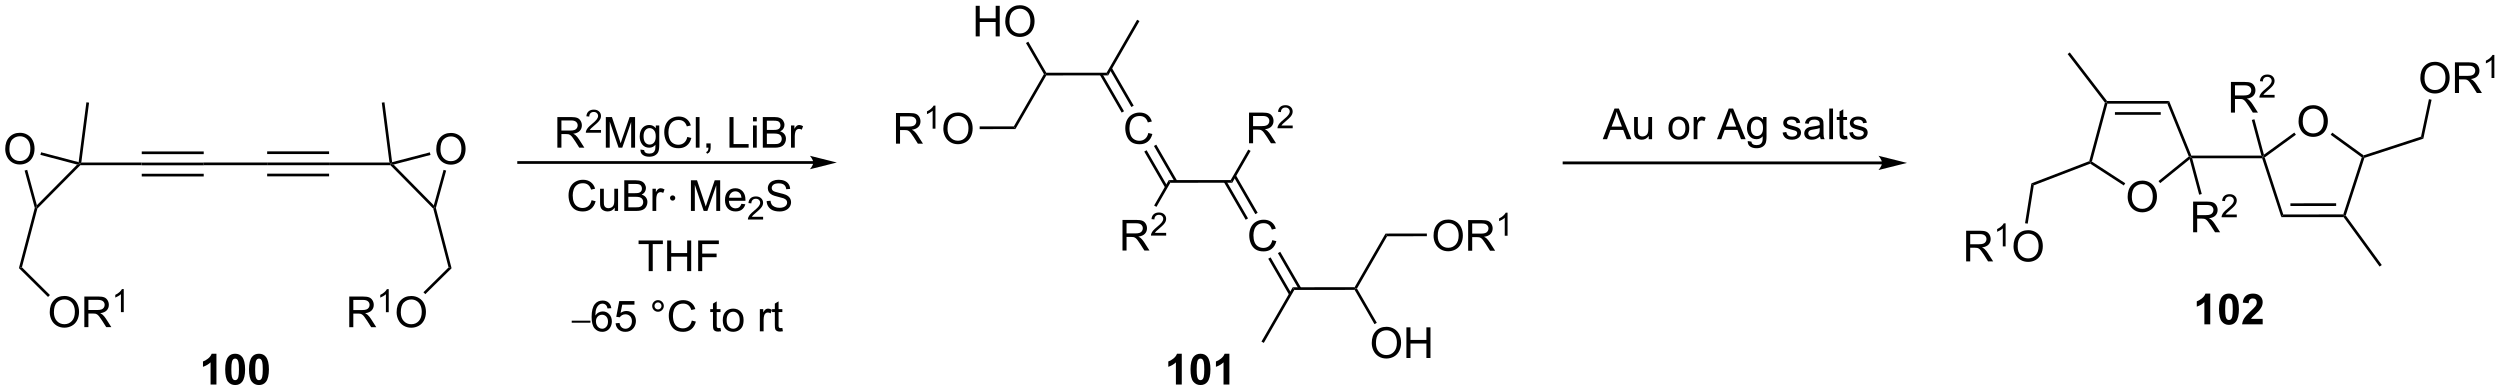 <?xml version="1.0" encoding="UTF-8"?>
<!DOCTYPE svg PUBLIC '-//W3C//DTD SVG 1.0//EN'
          'http://www.w3.org/TR/2001/REC-SVG-20010904/DTD/svg10.dtd'>
<svg stroke-dasharray="none" shape-rendering="auto" xmlns="http://www.w3.org/2000/svg" font-family="'Dialog'" text-rendering="auto" width="1024" fill-opacity="1" color-interpolation="auto" color-rendering="auto" preserveAspectRatio="xMidYMid meet" font-size="12px" viewBox="0 0 1024 160" fill="black" xmlns:xlink="http://www.w3.org/1999/xlink" stroke="black" image-rendering="auto" stroke-miterlimit="10" stroke-linecap="square" stroke-linejoin="miter" font-style="normal" stroke-width="1" height="160" stroke-dashoffset="0" font-weight="normal" stroke-opacity="1"
><!--Generated by the Batik Graphics2D SVG Generator--><defs id="genericDefs"
  /><g
  ><defs id="defs1"
    ><clipPath clipPathUnits="userSpaceOnUse" id="clipPath1"
      ><path d="M1.042 1.589 L478.428 1.589 L478.428 76.125 L1.042 76.125 L1.042 1.589 Z"
      /></clipPath
      ><clipPath clipPathUnits="userSpaceOnUse" id="clipPath2"
      ><path d="M-1.073 2.745 L-1.073 75.209 L463.039 75.209 L463.039 2.745 Z"
      /></clipPath
    ></defs
    ><g transform="scale(2.145,2.145) translate(-1.042,-1.589) matrix(1.029,0,0,1.029,2.146,-1.235)"
    ><path d="M25.232 33.42 L25.232 32.92 L36.732 32.92 L36.732 33.42 ZM25.232 31.35 L36.732 31.35 L36.732 30.85 L25.232 30.85 ZM25.232 35.49 L36.732 35.49 L36.732 34.99 L25.232 34.99 Z" stroke="none" clip-path="url(#clipPath2)"
    /></g
    ><g transform="matrix(2.206,0,0,2.206,2.367,-6.057)"
    ><path d="M25.232 32.92 L25.232 33.42 L13.845 33.42 L13.741 33.17 L14.025 32.92 Z" stroke="none" clip-path="url(#clipPath2)"
    /></g
    ><g transform="matrix(2.206,0,0,2.206,2.367,-6.057)"
    ><path d="M60.032 32.92 L60.032 33.42 L48.532 33.42 L48.532 32.92 ZM60.032 34.99 L48.532 34.99 L48.532 35.49 L60.032 35.49 ZM60.032 30.85 L48.532 30.85 L48.532 31.35 L60.032 31.35 Z" stroke="none" clip-path="url(#clipPath2)"
    /></g
    ><g transform="matrix(2.206,0,0,2.206,2.367,-6.057)"
    ><path d="M60.032 33.42 L60.032 32.92 L71.239 32.92 L71.523 33.17 L71.419 33.42 Z" stroke="none" clip-path="url(#clipPath2)"
    /></g
    ><g transform="matrix(2.206,0,0,2.206,2.367,-6.057)"
    ><path d="M36.732 33.42 L36.732 32.92 L48.532 32.92 L48.532 33.42 Z" stroke="none" clip-path="url(#clipPath2)"
    /></g
    ><g transform="matrix(2.206,0,0,2.206,2.367,-6.057)"
    ><path d="M-0.101 30.421 Q-0.101 29.003 0.66 28.203 Q1.421 27.401 2.624 27.401 Q3.411 27.401 4.043 27.779 Q4.677 28.154 5.008 28.827 Q5.342 29.5 5.342 30.354 Q5.342 31.221 4.992 31.904 Q4.643 32.587 4.001 32.939 Q3.362 33.291 2.619 33.291 Q1.817 33.291 1.183 32.903 Q0.551 32.512 0.226 31.842 Q-0.101 31.169 -0.101 30.421 ZM0.676 30.431 Q0.676 31.461 1.227 32.054 Q1.781 32.644 2.617 32.644 Q3.466 32.644 4.014 32.046 Q4.565 31.448 4.565 30.351 Q4.565 29.655 4.33 29.137 Q4.094 28.62 3.642 28.335 Q3.191 28.048 2.627 28.048 Q1.827 28.048 1.25 28.599 Q0.676 29.148 0.676 30.431 Z" stroke="none" clip-path="url(#clipPath2)"
    /></g
    ><g transform="matrix(2.206,0,0,2.206,2.367,-6.057)"
    ><path d="M13.529 32.855 L13.741 33.17 L13.258 33.301 L6.433 31.505 L6.56 31.021 Z" stroke="none" clip-path="url(#clipPath2)"
    /></g
    ><g transform="matrix(2.206,0,0,2.206,2.367,-6.057)"
    ><path d="M3.498 34.415 L3.98 34.283 L5.772 40.854 L5.645 41.337 L5.386 41.339 Z" stroke="none" clip-path="url(#clipPath2)"
    /></g
    ><g transform="matrix(2.206,0,0,2.206,2.367,-6.057)"
    ><path d="M5.87 41.466 L5.645 41.337 L5.772 40.854 L13.258 33.301 L13.741 33.17 L13.845 33.42 Z" stroke="none" clip-path="url(#clipPath2)"
    /></g
    ><g transform="matrix(2.206,0,0,2.206,2.367,-6.057)"
    ><path d="M79.932 30.449 Q79.932 29.031 80.693 28.231 Q81.454 27.429 82.657 27.429 Q83.444 27.429 84.075 27.807 Q84.709 28.182 85.04 28.855 Q85.374 29.528 85.374 30.382 Q85.374 31.249 85.025 31.932 Q84.675 32.615 84.034 32.967 Q83.394 33.319 82.652 33.319 Q81.85 33.319 81.216 32.931 Q80.584 32.54 80.258 31.87 Q79.932 31.197 79.932 30.449 ZM80.708 30.459 Q80.708 31.489 81.26 32.082 Q81.813 32.672 82.649 32.672 Q83.498 32.672 84.047 32.074 Q84.598 31.477 84.598 30.379 Q84.598 29.683 84.362 29.166 Q84.127 28.648 83.674 28.363 Q83.224 28.076 82.659 28.076 Q81.86 28.076 81.283 28.627 Q80.708 29.176 80.708 30.459 Z" stroke="none" clip-path="url(#clipPath2)"
    /></g
    ><g transform="matrix(2.206,0,0,2.206,2.367,-6.057)"
    ><path d="M71.419 33.42 L71.523 33.17 L72.005 33.302 L79.472 40.874 L79.598 41.358 L79.373 41.486 Z" stroke="none" clip-path="url(#clipPath2)"
    /></g
    ><g transform="matrix(2.206,0,0,2.206,2.367,-6.057)"
    ><path d="M79.857 41.36 L79.598 41.358 L79.472 40.874 L81.287 34.286 L81.769 34.418 Z" stroke="none" clip-path="url(#clipPath2)"
    /></g
    ><g transform="matrix(2.206,0,0,2.206,2.367,-6.057)"
    ><path d="M78.735 31.033 L78.861 31.517 L72.005 33.302 L71.523 33.17 L71.735 32.856 Z" stroke="none" clip-path="url(#clipPath2)"
    /></g
    ><g transform="matrix(2.206,0,0,2.206,2.367,-6.057)"
    ><path d="M14.025 32.92 L13.741 33.17 L13.529 32.855 L14.967 21.741 L15.463 21.805 Z" stroke="none" clip-path="url(#clipPath2)"
    /></g
    ><g transform="matrix(2.206,0,0,2.206,2.367,-6.057)"
    ><path d="M71.735 32.856 L71.523 33.17 L71.239 32.92 L69.815 21.803 L70.311 21.74 Z" stroke="none" clip-path="url(#clipPath2)"
    /></g
    ><g transform="matrix(2.206,0,0,2.206,2.367,-6.057)"
    ><path d="M5.386 41.339 L5.645 41.337 L5.87 41.466 L2.999 52.374 L2.442 52.526 Z" stroke="none" clip-path="url(#clipPath2)"
    /></g
    ><g transform="matrix(2.206,0,0,2.206,2.367,-6.057)"
    ><path d="M79.373 41.486 L79.598 41.358 L79.857 41.36 L82.773 52.555 L82.216 52.401 Z" stroke="none" clip-path="url(#clipPath2)"
    /></g
    ><g transform="matrix(2.206,0,0,2.206,2.367,-6.057)"
    ><path d="M8.162 60.718 Q8.162 59.3 8.923 58.5 Q9.684 57.698 10.887 57.698 Q11.674 57.698 12.305 58.076 Q12.939 58.451 13.271 59.124 Q13.604 59.797 13.604 60.651 Q13.604 61.518 13.255 62.201 Q12.906 62.884 12.264 63.236 Q11.625 63.588 10.882 63.588 Q10.08 63.588 9.446 63.2 Q8.814 62.809 8.488 62.139 Q8.162 61.466 8.162 60.718 ZM8.939 60.728 Q8.939 61.758 9.49 62.351 Q10.044 62.941 10.88 62.941 Q11.728 62.941 12.277 62.343 Q12.828 61.746 12.828 60.648 Q12.828 59.952 12.593 59.435 Q12.357 58.917 11.904 58.632 Q11.454 58.345 10.89 58.345 Q10.09 58.345 9.513 58.896 Q8.939 59.445 8.939 60.728 ZM14.587 63.49 L14.587 57.799 L17.11 57.799 Q17.871 57.799 18.267 57.952 Q18.663 58.104 18.898 58.493 Q19.136 58.881 19.136 59.352 Q19.136 59.957 18.743 60.374 Q18.352 60.788 17.532 60.899 Q17.832 61.044 17.987 61.184 Q18.316 61.487 18.611 61.94 L19.602 63.49 L18.655 63.49 L17.902 62.304 Q17.57 61.792 17.356 61.52 Q17.143 61.249 16.975 61.14 Q16.807 61.031 16.631 60.99 Q16.504 60.961 16.212 60.961 L15.34 60.961 L15.34 63.49 L14.587 63.49 ZM15.34 60.309 L16.957 60.309 Q17.475 60.309 17.765 60.203 Q18.057 60.097 18.207 59.862 Q18.36 59.626 18.36 59.352 Q18.36 58.948 18.065 58.689 Q17.772 58.428 17.141 58.428 L15.34 58.428 L15.34 60.309 Z" stroke="none" clip-path="url(#clipPath2)"
    /></g
    ><g transform="matrix(2.206,0,0,2.206,2.367,-6.057)"
    ><path d="M21.905 60.707 L21.381 60.707 L21.381 57.367 Q21.191 57.547 20.884 57.728 Q20.578 57.908 20.333 58 L20.333 57.493 Q20.772 57.285 21.1 56.992 Q21.43 56.697 21.567 56.422 L21.905 56.422 L21.905 60.707 Z" stroke="none" clip-path="url(#clipPath2)"
    /></g
    ><g transform="matrix(2.206,0,0,2.206,2.367,-6.057)"
    ><path d="M2.442 52.526 L2.999 52.374 L8.199 57.528 L7.847 57.883 Z" stroke="none" clip-path="url(#clipPath2)"
    /></g
    ><g transform="matrix(2.206,0,0,2.206,2.367,-6.057)"
    ><path d="M63.776 63.497 L63.776 57.806 L66.299 57.806 Q67.06 57.806 67.456 57.959 Q67.852 58.111 68.087 58.5 Q68.325 58.888 68.325 59.359 Q68.325 59.964 67.932 60.381 Q67.541 60.795 66.721 60.906 Q67.021 61.051 67.176 61.191 Q67.505 61.494 67.8 61.947 L68.791 63.497 L67.844 63.497 L67.091 62.312 Q66.76 61.799 66.545 61.528 Q66.332 61.256 66.164 61.147 Q65.996 61.038 65.82 60.997 Q65.693 60.968 65.401 60.968 L64.529 60.968 L64.529 63.497 L63.776 63.497 ZM64.529 60.316 L66.146 60.316 Q66.664 60.316 66.954 60.21 Q67.246 60.104 67.396 59.869 Q67.549 59.633 67.549 59.359 Q67.549 58.955 67.254 58.696 Q66.961 58.435 66.33 58.435 L64.529 58.435 L64.529 60.316 Z" stroke="none" clip-path="url(#clipPath2)"
    /></g
    ><g transform="matrix(2.206,0,0,2.206,2.367,-6.057)"
    ><path d="M71.104 60.714 L70.58 60.714 L70.58 57.374 Q70.39 57.555 70.083 57.735 Q69.776 57.916 69.532 58.007 L69.532 57.5 Q69.971 57.293 70.299 56.999 Q70.629 56.705 70.766 56.429 L71.104 56.429 L71.104 60.714 Z" stroke="none" clip-path="url(#clipPath2)"
    /></g
    ><g transform="matrix(2.206,0,0,2.206,2.367,-6.057)"
    ><path d="M72.569 60.725 Q72.569 59.307 73.33 58.507 Q74.091 57.705 75.294 57.705 Q76.081 57.705 76.713 58.083 Q77.347 58.458 77.678 59.131 Q78.012 59.804 78.012 60.658 Q78.012 61.525 77.662 62.208 Q77.313 62.891 76.671 63.243 Q76.032 63.595 75.289 63.595 Q74.487 63.595 73.853 63.207 Q73.222 62.816 72.895 62.146 Q72.569 61.473 72.569 60.725 ZM73.346 60.736 Q73.346 61.766 73.897 62.358 Q74.451 62.948 75.287 62.948 Q76.135 62.948 76.684 62.35 Q77.235 61.753 77.235 60.655 Q77.235 59.959 77 59.442 Q76.764 58.924 76.311 58.639 Q75.861 58.352 75.297 58.352 Q74.497 58.352 73.92 58.903 Q73.346 59.452 73.346 60.736 Z" stroke="none" clip-path="url(#clipPath2)"
    /></g
    ><g transform="matrix(2.206,0,0,2.206,2.367,-6.057)"
    ><path d="M82.216 52.401 L82.773 52.555 L77.898 57.362 L77.547 57.007 Z" stroke="none" clip-path="url(#clipPath2)"
    /></g
    ><g transform="matrix(2.206,0,0,2.206,2.367,-6.057)"
    ><path d="M39.114 74.139 L38.025 74.139 L38.025 70.027 Q37.427 70.586 36.614 70.855 L36.614 69.864 Q37.041 69.724 37.541 69.336 Q38.043 68.945 38.229 68.425 L39.114 68.425 L39.114 74.139 ZM42.589 68.425 Q43.417 68.425 43.882 69.015 Q44.436 69.713 44.436 71.331 Q44.436 72.946 43.877 73.652 Q43.417 74.237 42.589 74.237 Q41.758 74.237 41.248 73.598 Q40.741 72.959 40.741 71.321 Q40.741 69.713 41.3 69.007 Q41.763 68.425 42.589 68.425 ZM42.589 69.328 Q42.392 69.328 42.236 69.455 Q42.081 69.582 41.996 69.908 Q41.882 70.329 41.882 71.331 Q41.882 72.332 41.983 72.708 Q42.084 73.083 42.236 73.207 Q42.392 73.331 42.589 73.331 Q42.788 73.331 42.943 73.205 Q43.098 73.078 43.184 72.752 Q43.295 72.332 43.295 71.331 Q43.295 70.329 43.194 69.957 Q43.093 69.582 42.941 69.455 Q42.788 69.328 42.589 69.328 ZM47.01 68.425 Q47.838 68.425 48.304 69.015 Q48.858 69.713 48.858 71.331 Q48.858 72.946 48.299 73.652 Q47.838 74.237 47.01 74.237 Q46.179 74.237 45.669 73.598 Q45.162 72.959 45.162 71.321 Q45.162 69.713 45.721 69.007 Q46.184 68.425 47.01 68.425 ZM47.01 69.328 Q46.813 69.328 46.658 69.455 Q46.503 69.582 46.417 69.908 Q46.303 70.329 46.303 71.331 Q46.303 72.332 46.404 72.708 Q46.505 73.083 46.658 73.207 Q46.813 73.331 47.01 73.331 Q47.209 73.331 47.364 73.205 Q47.52 73.078 47.605 72.752 Q47.716 72.332 47.716 71.331 Q47.716 70.329 47.615 69.957 Q47.515 69.582 47.362 69.455 Q47.209 69.328 47.01 69.328 Z" stroke="none" clip-path="url(#clipPath2)"
    /></g
    ><g transform="matrix(2.206,0,0,2.206,2.367,-6.057)"
    ><path d="M149.931 32.67 L95.221 32.67 L94.971 32.67 L94.971 33.17 L95.221 33.17 L149.931 33.17 L150.181 33.17 L150.181 32.67 L149.931 32.67 ZM154.306 32.92 L149.306 31.67 C149.306 31.67 149.931 32.373 149.931 32.92 C149.931 33.467 149.306 34.17 149.306 34.17 Z" stroke="none" clip-path="url(#clipPath2)"
    /></g
    ><g transform="matrix(2.206,0,0,2.206,2.367,-6.057)"
    ><path d="M102.415 30.169 L102.415 24.479 L104.938 24.479 Q105.699 24.479 106.095 24.631 Q106.491 24.784 106.726 25.172 Q106.964 25.56 106.964 26.031 Q106.964 26.637 106.571 27.054 Q106.18 27.468 105.36 27.579 Q105.66 27.724 105.815 27.864 Q106.144 28.166 106.439 28.619 L107.43 30.169 L106.483 30.169 L105.73 28.984 Q105.399 28.472 105.184 28.2 Q104.972 27.928 104.803 27.82 Q104.635 27.711 104.459 27.669 Q104.332 27.641 104.04 27.641 L103.168 27.641 L103.168 30.169 L102.415 30.169 ZM103.168 26.989 L104.785 26.989 Q105.303 26.989 105.593 26.883 Q105.885 26.777 106.035 26.541 Q106.188 26.306 106.188 26.031 Q106.188 25.628 105.893 25.369 Q105.6 25.108 104.969 25.108 L103.168 25.108 L103.168 26.989 Z" stroke="none" clip-path="url(#clipPath2)"
    /></g
    ><g transform="matrix(2.206,0,0,2.206,2.367,-6.057)"
    ><path d="M110.523 26.882 L110.523 27.387 L107.701 27.387 Q107.695 27.197 107.763 27.022 Q107.87 26.735 108.107 26.455 Q108.346 26.176 108.794 25.809 Q109.489 25.238 109.733 24.904 Q109.978 24.571 109.978 24.274 Q109.978 23.963 109.755 23.75 Q109.533 23.534 109.174 23.534 Q108.796 23.534 108.569 23.761 Q108.342 23.988 108.34 24.39 L107.8 24.336 Q107.856 23.732 108.218 23.418 Q108.579 23.101 109.186 23.101 Q109.801 23.101 110.158 23.443 Q110.517 23.783 110.517 24.285 Q110.517 24.541 110.413 24.79 Q110.308 25.036 110.063 25.31 Q109.821 25.584 109.256 26.061 Q108.784 26.457 108.65 26.599 Q108.516 26.741 108.429 26.882 L110.523 26.882 Z" stroke="none" clip-path="url(#clipPath2)"
    /></g
    ><g transform="matrix(2.206,0,0,2.206,2.367,-6.057)"
    ><path d="M111.413 30.169 L111.413 24.479 L112.546 24.479 L113.895 28.508 Q114.081 29.07 114.166 29.349 Q114.262 29.038 114.469 28.438 L115.831 24.479 L116.845 24.479 L116.845 30.169 L116.118 30.169 L116.118 25.405 L114.464 30.169 L113.786 30.169 L112.14 25.325 L112.14 30.169 L111.413 30.169 ZM117.841 30.511 L118.522 30.612 Q118.563 30.928 118.757 31.07 Q119.019 31.264 119.469 31.264 Q119.953 31.264 120.217 31.07 Q120.481 30.876 120.574 30.526 Q120.628 30.314 120.626 29.628 Q120.168 30.169 119.485 30.169 Q118.633 30.169 118.167 29.556 Q117.701 28.943 117.701 28.084 Q117.701 27.494 117.914 26.997 Q118.129 26.497 118.535 26.226 Q118.941 25.954 119.487 25.954 Q120.217 25.954 120.691 26.544 L120.691 26.047 L121.335 26.047 L121.335 29.61 Q121.335 30.573 121.138 30.974 Q120.944 31.378 120.517 31.611 Q120.093 31.844 119.472 31.844 Q118.734 31.844 118.279 31.51 Q117.826 31.179 117.841 30.511 ZM118.421 28.034 Q118.421 28.844 118.742 29.217 Q119.065 29.59 119.549 29.59 Q120.031 29.59 120.357 29.22 Q120.683 28.85 120.683 28.058 Q120.683 27.299 120.346 26.916 Q120.013 26.531 119.539 26.531 Q119.073 26.531 118.747 26.911 Q118.421 27.289 118.421 28.034 ZM126.54 28.174 L127.293 28.363 Q127.058 29.292 126.442 29.781 Q125.826 30.268 124.939 30.268 Q124.017 30.268 123.44 29.892 Q122.866 29.517 122.563 28.808 Q122.263 28.096 122.263 27.281 Q122.263 26.391 122.602 25.731 Q122.943 25.069 123.57 24.724 Q124.196 24.38 124.949 24.38 Q125.803 24.38 126.385 24.815 Q126.968 25.25 127.198 26.039 L126.455 26.212 Q126.258 25.591 125.88 25.309 Q125.505 25.025 124.933 25.025 Q124.279 25.025 123.836 25.34 Q123.396 25.654 123.218 26.184 Q123.039 26.715 123.039 27.276 Q123.039 28.003 123.251 28.544 Q123.463 29.085 123.909 29.354 Q124.356 29.621 124.876 29.621 Q125.508 29.621 125.945 29.256 Q126.385 28.891 126.54 28.174 ZM128.118 30.169 L128.118 24.479 L128.816 24.479 L128.816 30.169 L128.118 30.169 ZM130.081 30.169 L130.081 29.372 L130.878 29.372 L130.878 30.169 Q130.878 30.609 130.722 30.878 Q130.567 31.148 130.228 31.295 L130.034 30.997 Q130.257 30.899 130.36 30.71 Q130.466 30.524 130.477 30.169 L130.081 30.169 ZM134.374 30.169 L134.374 24.479 L135.127 24.479 L135.127 29.497 L137.93 29.497 L137.93 30.169 L134.374 30.169 ZM138.741 25.281 L138.741 24.479 L139.44 24.479 L139.44 25.281 L138.741 25.281 ZM138.741 30.169 L138.741 26.047 L139.44 26.047 L139.44 30.169 L138.741 30.169 ZM140.562 30.169 L140.562 24.479 L142.697 24.479 Q143.349 24.479 143.742 24.652 Q144.138 24.823 144.361 25.183 Q144.583 25.542 144.583 25.933 Q144.583 26.298 144.384 26.621 Q144.187 26.942 143.789 27.142 Q144.304 27.292 144.581 27.657 Q144.86 28.021 144.86 28.518 Q144.86 28.919 144.689 29.264 Q144.521 29.605 144.273 29.792 Q144.024 29.978 143.649 30.074 Q143.276 30.169 142.733 30.169 L140.562 30.169 ZM141.315 26.87 L142.547 26.87 Q143.046 26.87 143.263 26.803 Q143.551 26.717 143.696 26.52 Q143.843 26.321 143.843 26.024 Q143.843 25.739 143.706 25.524 Q143.571 25.309 143.318 25.229 Q143.067 25.149 142.453 25.149 L141.315 25.149 L141.315 26.87 ZM141.315 29.497 L142.733 29.497 Q143.098 29.497 143.245 29.471 Q143.504 29.424 143.678 29.315 Q143.853 29.207 143.965 29 Q144.079 28.79 144.079 28.518 Q144.079 28.2 143.916 27.967 Q143.752 27.732 143.463 27.636 Q143.175 27.54 142.632 27.54 L141.315 27.54 L141.315 29.497 ZM145.799 30.169 L145.799 26.047 L146.428 26.047 L146.428 26.671 Q146.669 26.233 146.871 26.093 Q147.075 25.954 147.321 25.954 Q147.673 25.954 148.038 26.179 L147.797 26.826 Q147.541 26.676 147.285 26.676 Q147.057 26.676 146.874 26.813 Q146.692 26.95 146.615 27.196 Q146.498 27.569 146.498 28.011 L146.498 30.169 L145.799 30.169 Z" stroke="none" clip-path="url(#clipPath2)"
    /></g
    ><g transform="matrix(2.206,0,0,2.206,2.367,-6.057)"
    ><path d="M108.768 39.918 L109.521 40.107 Q109.285 41.036 108.669 41.525 Q108.053 42.011 107.166 42.011 Q106.245 42.011 105.667 41.636 Q105.093 41.261 104.79 40.552 Q104.49 39.84 104.49 39.025 Q104.49 38.135 104.829 37.475 Q105.171 36.812 105.797 36.468 Q106.423 36.124 107.176 36.124 Q108.03 36.124 108.612 36.559 Q109.195 36.993 109.425 37.783 L108.682 37.956 Q108.486 37.335 108.108 37.053 Q107.733 36.768 107.161 36.768 Q106.506 36.768 106.063 37.084 Q105.623 37.397 105.445 37.928 Q105.266 38.458 105.266 39.02 Q105.266 39.747 105.478 40.288 Q105.691 40.829 106.136 41.098 Q106.584 41.364 107.104 41.364 Q107.735 41.364 108.172 41 Q108.612 40.635 108.768 39.918 ZM113.062 41.913 L113.062 41.307 Q112.581 42.006 111.753 42.006 Q111.388 42.006 111.072 41.867 Q110.757 41.727 110.601 41.515 Q110.449 41.302 110.386 40.997 Q110.345 40.79 110.345 40.345 L110.345 37.791 L111.044 37.791 L111.044 40.076 Q111.044 40.624 111.085 40.813 Q111.153 41.09 111.365 41.248 Q111.579 41.403 111.893 41.403 Q112.208 41.403 112.483 41.243 Q112.76 41.082 112.873 40.806 Q112.987 40.526 112.987 39.998 L112.987 37.791 L113.686 37.791 L113.686 41.913 L113.062 41.913 ZM114.839 41.913 L114.839 36.222 L116.974 36.222 Q117.626 36.222 118.019 36.396 Q118.415 36.566 118.638 36.926 Q118.861 37.286 118.861 37.677 Q118.861 38.042 118.661 38.365 Q118.465 38.686 118.066 38.885 Q118.581 39.035 118.858 39.4 Q119.137 39.765 119.137 40.262 Q119.137 40.663 118.967 41.007 Q118.798 41.349 118.55 41.535 Q118.302 41.722 117.926 41.817 Q117.554 41.913 117.01 41.913 L114.839 41.913 ZM115.592 38.614 L116.824 38.614 Q117.323 38.614 117.541 38.546 Q117.828 38.461 117.973 38.264 Q118.12 38.065 118.12 37.767 Q118.12 37.483 117.983 37.268 Q117.849 37.053 117.595 36.973 Q117.344 36.893 116.731 36.893 L115.592 36.893 L115.592 38.614 ZM115.592 41.24 L117.01 41.24 Q117.375 41.24 117.523 41.214 Q117.781 41.168 117.955 41.059 Q118.131 40.95 118.242 40.743 Q118.356 40.534 118.356 40.262 Q118.356 39.944 118.193 39.711 Q118.03 39.475 117.74 39.38 Q117.453 39.284 116.909 39.284 L115.592 39.284 L115.592 41.24 ZM120.077 41.913 L120.077 37.791 L120.706 37.791 L120.706 38.414 Q120.946 37.977 121.148 37.837 Q121.353 37.697 121.599 37.697 Q121.95 37.697 122.315 37.923 L122.075 38.569 Q121.819 38.419 121.562 38.419 Q121.335 38.419 121.151 38.557 Q120.97 38.694 120.892 38.94 Q120.775 39.312 120.775 39.755 L120.775 41.913 L120.077 41.913 ZM127.214 41.913 L127.214 36.222 L128.348 36.222 L129.696 40.252 Q129.882 40.813 129.968 41.093 Q130.064 40.782 130.27 40.182 L131.632 36.222 L132.646 36.222 L132.646 41.913 L131.919 41.913 L131.919 37.149 L130.265 41.913 L129.587 41.913 L127.941 37.069 L127.941 41.913 L127.214 41.913 ZM136.593 40.586 L137.315 40.673 Q137.144 41.307 136.681 41.657 Q136.22 42.006 135.503 42.006 Q134.597 42.006 134.067 41.45 Q133.539 40.891 133.539 39.887 Q133.539 38.846 134.075 38.272 Q134.61 37.697 135.464 37.697 Q136.29 37.697 136.813 38.262 Q137.338 38.823 137.338 39.843 Q137.338 39.905 137.335 40.029 L134.261 40.029 Q134.3 40.71 134.644 41.072 Q134.991 41.432 135.506 41.432 Q135.891 41.432 136.163 41.23 Q136.435 41.028 136.593 40.586 ZM134.3 39.455 L136.601 39.455 Q136.554 38.934 136.337 38.676 Q136.003 38.272 135.472 38.272 Q134.991 38.272 134.662 38.595 Q134.333 38.916 134.3 39.455 Z" stroke="none" clip-path="url(#clipPath2)"
    /></g
    ><g transform="matrix(2.206,0,0,2.206,2.367,-6.057)"
    ><path d="M140.618 42.998 L140.618 43.503 L137.796 43.503 Q137.79 43.313 137.858 43.138 Q137.965 42.851 138.201 42.572 Q138.44 42.292 138.888 41.925 Q139.583 41.355 139.828 41.021 Q140.072 40.687 140.072 40.39 Q140.072 40.079 139.849 39.866 Q139.628 39.65 139.269 39.65 Q138.89 39.65 138.663 39.877 Q138.436 40.105 138.434 40.506 L137.895 40.452 Q137.951 39.848 138.312 39.534 Q138.673 39.218 139.28 39.218 Q139.896 39.218 140.253 39.559 Q140.612 39.899 140.612 40.401 Q140.612 40.658 140.507 40.906 Q140.402 41.153 140.158 41.426 Q139.915 41.7 139.35 42.178 Q138.879 42.573 138.745 42.715 Q138.611 42.857 138.524 42.998 L140.618 42.998 Z" stroke="none" clip-path="url(#clipPath2)"
    /></g
    ><g transform="matrix(2.206,0,0,2.206,2.367,-6.057)"
    ><path d="M141.274 40.084 L141.986 40.021 Q142.035 40.448 142.219 40.723 Q142.405 40.997 142.794 41.165 Q143.182 41.333 143.666 41.333 Q144.098 41.333 144.427 41.207 Q144.758 41.077 144.918 40.855 Q145.079 40.632 145.079 40.368 Q145.079 40.099 144.923 39.9 Q144.768 39.7 144.411 39.563 Q144.183 39.475 143.399 39.286 Q142.615 39.097 142.299 38.932 Q141.893 38.717 141.691 38.401 Q141.492 38.086 141.492 37.692 Q141.492 37.263 141.735 36.887 Q141.981 36.512 142.449 36.318 Q142.92 36.124 143.495 36.124 Q144.129 36.124 144.61 36.328 Q145.094 36.533 145.353 36.929 Q145.614 37.325 145.635 37.824 L144.913 37.879 Q144.854 37.34 144.517 37.066 Q144.183 36.789 143.526 36.789 Q142.843 36.789 142.53 37.04 Q142.219 37.288 142.219 37.643 Q142.219 37.949 142.439 38.148 Q142.656 38.344 143.575 38.554 Q144.494 38.761 144.835 38.916 Q145.332 39.144 145.568 39.496 Q145.806 39.848 145.806 40.306 Q145.806 40.759 145.545 41.163 Q145.286 41.564 144.797 41.789 Q144.31 42.011 143.702 42.011 Q142.928 42.011 142.405 41.786 Q141.885 41.559 141.588 41.108 Q141.29 40.655 141.274 40.084 Z" stroke="none" clip-path="url(#clipPath2)"
    /></g
    ><g transform="matrix(2.206,0,0,2.206,2.367,-6.057)"
    ><path d="M119.372 53.088 L119.372 48.068 L117.495 48.068 L117.495 47.397 L122.006 47.397 L122.006 48.068 L120.125 48.068 L120.125 53.088 L119.372 53.088 ZM122.802 53.088 L122.802 47.397 L123.555 47.397 L123.555 49.734 L126.513 49.734 L126.513 47.397 L127.266 47.397 L127.266 53.088 L126.513 53.088 L126.513 50.404 L123.555 50.404 L123.555 53.088 L122.802 53.088 ZM128.559 53.088 L128.559 47.397 L132.399 47.397 L132.399 48.068 L129.312 48.068 L129.312 49.83 L131.982 49.83 L131.982 50.503 L129.312 50.503 L129.312 53.088 L128.559 53.088 Z" stroke="none" clip-path="url(#clipPath2)"
    /></g
    ><g transform="matrix(2.206,0,0,2.206,2.367,-6.057)"
    ><path d="M105.081 62.666 L105.081 62.288 L108.555 62.288 L108.555 62.666 L105.081 62.666 Z" stroke="none" clip-path="url(#clipPath2)"
    /></g
    ><g transform="matrix(2.206,0,0,2.206,2.367,-6.057)"
    ><path d="M112.432 59.965 L111.735 60.019 Q111.642 59.608 111.472 59.421 Q111.189 59.124 110.773 59.124 Q110.439 59.124 110.188 59.31 Q109.857 59.551 109.665 60.014 Q109.476 60.474 109.469 61.328 Q109.722 60.943 110.087 60.757 Q110.452 60.57 110.85 60.57 Q111.549 60.57 112.041 61.085 Q112.532 61.6 112.532 62.415 Q112.532 62.951 112.3 63.412 Q112.069 63.87 111.666 64.116 Q111.262 64.361 110.749 64.361 Q109.877 64.361 109.326 63.72 Q108.775 63.075 108.775 61.6 Q108.775 59.949 109.383 59.201 Q109.916 58.549 110.817 58.549 Q111.487 58.549 111.917 58.927 Q112.346 59.302 112.432 59.965 ZM109.577 62.418 Q109.577 62.78 109.73 63.111 Q109.885 63.44 110.159 63.614 Q110.436 63.784 110.739 63.784 Q111.182 63.784 111.5 63.427 Q111.818 63.07 111.818 62.457 Q111.818 61.867 111.502 61.528 Q111.189 61.189 110.711 61.189 Q110.237 61.189 109.906 61.528 Q109.577 61.867 109.577 62.418 ZM113.227 62.773 L113.96 62.71 Q114.043 63.246 114.338 63.515 Q114.635 63.784 115.054 63.784 Q115.559 63.784 115.908 63.404 Q116.258 63.023 116.258 62.395 Q116.258 61.797 115.921 61.453 Q115.588 61.106 115.044 61.106 Q114.705 61.106 114.433 61.261 Q114.162 61.414 114.006 61.657 L113.352 61.572 L113.903 58.65 L116.731 58.65 L116.731 59.318 L114.462 59.318 L114.154 60.847 Q114.666 60.49 115.23 60.49 Q115.976 60.49 116.488 61.008 Q117.001 61.523 117.001 62.333 Q117.001 63.106 116.55 63.668 Q116.002 64.361 115.054 64.361 Q114.278 64.361 113.786 63.927 Q113.297 63.489 113.227 62.773 ZM120.023 59.551 Q120.023 59.103 120.339 58.79 Q120.657 58.474 121.1 58.474 Q121.55 58.474 121.863 58.79 Q122.179 59.103 122.179 59.551 Q122.179 59.996 121.861 60.314 Q121.545 60.63 121.1 60.63 Q120.657 60.63 120.339 60.317 Q120.023 60.001 120.023 59.551 ZM120.448 59.551 Q120.448 59.822 120.639 60.014 Q120.831 60.205 121.102 60.205 Q121.371 60.205 121.563 60.014 Q121.754 59.822 121.754 59.551 Q121.754 59.279 121.563 59.087 Q121.371 58.893 121.102 58.893 Q120.831 58.893 120.639 59.087 Q120.448 59.279 120.448 59.551 ZM127.379 62.268 L128.132 62.457 Q127.897 63.386 127.281 63.875 Q126.665 64.361 125.777 64.361 Q124.856 64.361 124.279 63.986 Q123.704 63.611 123.402 62.902 Q123.102 62.19 123.102 61.375 Q123.102 60.485 123.441 59.825 Q123.782 59.162 124.408 58.818 Q125.035 58.474 125.788 58.474 Q126.642 58.474 127.224 58.909 Q127.806 59.343 128.037 60.133 L127.294 60.306 Q127.097 59.685 126.719 59.403 Q126.344 59.118 125.772 59.118 Q125.117 59.118 124.675 59.434 Q124.235 59.747 124.056 60.278 Q123.878 60.808 123.878 61.37 Q123.878 62.097 124.09 62.638 Q124.302 63.179 124.747 63.448 Q125.195 63.715 125.715 63.715 Q126.347 63.715 126.784 63.35 Q127.224 62.985 127.379 62.268 ZM132.705 63.637 L132.806 64.255 Q132.511 64.317 132.278 64.317 Q131.898 64.317 131.688 64.198 Q131.478 64.077 131.393 63.88 Q131.308 63.683 131.308 63.055 L131.308 60.684 L130.795 60.684 L130.795 60.141 L131.308 60.141 L131.308 59.118 L132.004 58.699 L132.004 60.141 L132.705 60.141 L132.705 60.684 L132.004 60.684 L132.004 63.093 Q132.004 63.394 132.04 63.479 Q132.076 63.564 132.159 63.616 Q132.244 63.665 132.4 63.665 Q132.516 63.665 132.705 63.637 ZM133.128 62.201 Q133.128 61.057 133.765 60.505 Q134.298 60.047 135.061 60.047 Q135.913 60.047 136.451 60.604 Q136.992 61.16 136.992 62.144 Q136.992 62.938 136.751 63.396 Q136.513 63.852 136.058 64.105 Q135.602 64.356 135.061 64.356 Q134.197 64.356 133.661 63.803 Q133.128 63.246 133.128 62.201 ZM133.848 62.201 Q133.848 62.992 134.192 63.388 Q134.539 63.782 135.061 63.782 Q135.582 63.782 135.926 63.386 Q136.273 62.99 136.273 62.177 Q136.273 61.414 135.926 61.02 Q135.579 60.624 135.061 60.624 Q134.539 60.624 134.192 61.018 Q133.848 61.409 133.848 62.201 ZM140.012 64.263 L140.012 60.141 L140.641 60.141 L140.641 60.764 Q140.882 60.327 141.083 60.187 Q141.288 60.047 141.534 60.047 Q141.886 60.047 142.25 60.273 L142.01 60.919 Q141.754 60.769 141.498 60.769 Q141.27 60.769 141.086 60.907 Q140.905 61.044 140.827 61.29 Q140.711 61.662 140.711 62.105 L140.711 64.263 L140.012 64.263 ZM144.191 63.637 L144.292 64.255 Q143.997 64.317 143.764 64.317 Q143.384 64.317 143.174 64.198 Q142.965 64.077 142.879 63.88 Q142.794 63.683 142.794 63.055 L142.794 60.684 L142.282 60.684 L142.282 60.141 L142.794 60.141 L142.794 59.118 L143.49 58.699 L143.49 60.141 L144.191 60.141 L144.191 60.684 L143.49 60.684 L143.49 63.093 Q143.49 63.394 143.526 63.479 Q143.563 63.564 143.645 63.616 Q143.731 63.665 143.886 63.665 Q144.002 63.665 144.191 63.637 Z" stroke="none" clip-path="url(#clipPath2)"
    /></g
    ><g transform="matrix(2.206,0,0,2.206,2.367,-6.057)"
    ><path d="M212.14 27.437 L212.893 27.626 Q212.658 28.555 212.042 29.044 Q211.426 29.531 210.538 29.531 Q209.617 29.531 209.04 29.155 Q208.466 28.78 208.163 28.071 Q207.863 27.359 207.863 26.544 Q207.863 25.654 208.202 24.994 Q208.543 24.332 209.169 23.987 Q209.796 23.643 210.549 23.643 Q211.403 23.643 211.985 24.078 Q212.567 24.513 212.798 25.302 L212.055 25.475 Q211.858 24.854 211.481 24.572 Q211.105 24.288 210.533 24.288 Q209.879 24.288 209.436 24.603 Q208.996 24.916 208.818 25.447 Q208.639 25.977 208.639 26.539 Q208.639 27.266 208.851 27.807 Q209.063 28.348 209.508 28.617 Q209.956 28.884 210.476 28.884 Q211.108 28.884 211.545 28.519 Q211.985 28.154 212.14 27.437 Z" stroke="none" clip-path="url(#clipPath2)"
    /></g
    ><g transform="matrix(2.206,0,0,2.206,2.367,-6.057)"
    ><path d="M203.128 16.62 L207.197 23.652 L207.63 23.402 L203.561 16.37 ZM204.926 15.58 L208.995 22.612 L209.428 22.361 L205.359 15.33 Z" stroke="none" clip-path="url(#clipPath2)"
    /></g
    ><g transform="matrix(2.206,0,0,2.206,2.367,-6.057)"
    ><path d="M211.389 30.89 L215.27 37.597 L215.703 37.346 L211.822 30.639 ZM213.181 29.853 L217.062 36.56 L217.495 36.31 L213.614 29.603 Z" stroke="none" clip-path="url(#clipPath2)"
    /></g
    ><g transform="matrix(2.206,0,0,2.206,2.367,-6.057)"
    ><path d="M216.228 36.686 L215.939 36.186 L227.439 36.175 L227.728 36.675 Z" stroke="none" clip-path="url(#clipPath2)"
    /></g
    ><g transform="matrix(2.206,0,0,2.206,2.367,-6.057)"
    ><path d="M235.16 47.333 L235.913 47.522 Q235.677 48.451 235.061 48.94 Q234.446 49.427 233.558 49.427 Q232.637 49.427 232.059 49.052 Q231.485 48.676 231.182 47.967 Q230.882 47.256 230.882 46.441 Q230.882 45.55 231.221 44.89 Q231.563 44.228 232.189 43.884 Q232.815 43.539 233.568 43.539 Q234.422 43.539 235.005 43.974 Q235.587 44.409 235.817 45.198 L235.074 45.372 Q234.878 44.751 234.5 44.468 Q234.125 44.184 233.553 44.184 Q232.898 44.184 232.455 44.5 Q232.015 44.813 231.837 45.343 Q231.658 45.874 231.658 46.435 Q231.658 47.163 231.87 47.703 Q232.083 48.244 232.528 48.513 Q232.976 48.78 233.496 48.78 Q234.127 48.78 234.565 48.415 Q235.005 48.05 235.16 47.333 Z" stroke="none" clip-path="url(#clipPath2)"
    /></g
    ><g transform="matrix(2.206,0,0,2.206,2.367,-6.057)"
    ><path d="M226.172 36.551 L230.22 43.547 L230.653 43.296 L226.605 36.301 ZM227.964 35.514 L232.011 42.51 L232.444 42.259 L228.396 35.264 Z" stroke="none" clip-path="url(#clipPath2)"
    /></g
    ><g transform="matrix(2.206,0,0,2.206,2.367,-6.057)"
    ><path d="M234.409 50.786 L238.29 57.493 L238.723 57.243 L234.842 50.536 ZM236.201 49.749 L240.082 56.456 L240.514 56.206 L236.633 49.499 Z" stroke="none" clip-path="url(#clipPath2)"
    /></g
    ><g transform="matrix(2.206,0,0,2.206,2.367,-6.057)"
    ><path d="M239.247 56.582 L238.958 56.082 L250.45 56.071 L250.594 56.321 L250.45 56.571 Z" stroke="none" clip-path="url(#clipPath2)"
    /></g
    ><g transform="matrix(2.206,0,0,2.206,2.367,-6.057)"
    ><path d="M238.958 56.082 L239.247 56.582 L233.583 66.414 L233.15 66.165 Z" stroke="none" clip-path="url(#clipPath2)"
    /></g
    ><g transform="matrix(2.206,0,0,2.206,2.367,-6.057)"
    ><path d="M204.399 16.244 L204.689 16.744 L193.197 16.755 L193.053 16.505 L193.197 16.255 Z" stroke="none" clip-path="url(#clipPath2)"
    /></g
    ><g transform="matrix(2.206,0,0,2.206,2.367,-6.057)"
    ><path d="M204.689 16.744 L204.399 16.244 L210.063 6.412 L210.497 6.661 Z" stroke="none" clip-path="url(#clipPath2)"
    /></g
    ><g transform="matrix(2.206,0,0,2.206,2.367,-6.057)"
    ><path d="M192.764 16.506 L193.053 16.505 L193.197 16.755 L187.461 26.712 L187.172 26.213 Z" stroke="none" clip-path="url(#clipPath2)"
    /></g
    ><g transform="matrix(2.206,0,0,2.206,2.367,-6.057)"
    ><path d="M180.088 9.509 L180.088 3.818 L180.841 3.818 L180.841 6.155 L183.799 6.155 L183.799 3.818 L184.553 3.818 L184.553 9.509 L183.799 9.509 L183.799 6.825 L180.841 6.825 L180.841 9.509 L180.088 9.509 ZM185.579 6.737 Q185.579 5.319 186.339 4.519 Q187.1 3.717 188.304 3.717 Q189.09 3.717 189.722 4.095 Q190.356 4.47 190.687 5.143 Q191.021 5.816 191.021 6.67 Q191.021 7.537 190.672 8.22 Q190.322 8.903 189.68 9.255 Q189.041 9.607 188.298 9.607 Q187.496 9.607 186.862 9.219 Q186.231 8.828 185.905 8.158 Q185.579 7.485 185.579 6.737 ZM186.355 6.748 Q186.355 7.778 186.906 8.37 Q187.46 8.96 188.296 8.96 Q189.145 8.96 189.693 8.363 Q190.245 7.765 190.245 6.668 Q190.245 5.971 190.009 5.454 Q189.774 4.936 189.321 4.652 Q188.87 4.364 188.306 4.364 Q187.507 4.364 186.929 4.915 Q186.355 5.464 186.355 6.748 Z" stroke="none" clip-path="url(#clipPath2)"
    /></g
    ><g transform="matrix(2.206,0,0,2.206,2.367,-6.057)"
    ><path d="M193.197 16.255 L193.053 16.505 L192.764 16.506 L189.423 10.732 L189.856 10.482 Z" stroke="none" clip-path="url(#clipPath2)"
    /></g
    ><g transform="matrix(2.206,0,0,2.206,2.367,-6.057)"
    ><path d="M230.84 29.343 L230.84 23.652 L233.363 23.652 Q234.124 23.652 234.52 23.804 Q234.916 23.957 235.152 24.345 Q235.39 24.733 235.39 25.204 Q235.39 25.81 234.996 26.227 Q234.606 26.641 233.785 26.752 Q234.085 26.897 234.241 27.037 Q234.569 27.34 234.864 27.792 L235.856 29.343 L234.908 29.343 L234.155 28.157 Q233.824 27.645 233.609 27.373 Q233.397 27.101 233.229 26.993 Q233.061 26.884 232.885 26.843 Q232.758 26.814 232.465 26.814 L231.593 26.814 L231.593 29.343 L230.84 29.343 ZM231.593 26.162 L233.211 26.162 Q233.728 26.162 234.018 26.056 Q234.31 25.95 234.461 25.714 Q234.613 25.479 234.613 25.204 Q234.613 24.801 234.318 24.542 Q234.026 24.281 233.394 24.281 L231.593 24.281 L231.593 26.162 Z" stroke="none" clip-path="url(#clipPath2)"
    /></g
    ><g transform="matrix(2.206,0,0,2.206,2.367,-6.057)"
    ><path d="M238.949 26.055 L238.949 26.56 L236.127 26.56 Q236.121 26.37 236.189 26.195 Q236.296 25.908 236.532 25.628 Q236.771 25.349 237.219 24.982 Q237.914 24.411 238.159 24.078 Q238.403 23.744 238.403 23.447 Q238.403 23.136 238.18 22.923 Q237.959 22.707 237.6 22.707 Q237.221 22.707 236.994 22.934 Q236.767 23.162 236.765 23.563 L236.226 23.509 Q236.282 22.905 236.643 22.591 Q237.004 22.274 237.611 22.274 Q238.227 22.274 238.584 22.616 Q238.943 22.956 238.943 23.458 Q238.943 23.715 238.838 23.963 Q238.733 24.209 238.489 24.483 Q238.246 24.757 237.681 25.234 Q237.21 25.63 237.076 25.772 Q236.942 25.914 236.855 26.055 L238.949 26.055 Z" stroke="none" clip-path="url(#clipPath2)"
    /></g
    ><g transform="matrix(2.206,0,0,2.206,2.367,-6.057)"
    ><path d="M227.728 36.675 L227.439 36.175 L230.698 30.518 L231.131 30.767 Z" stroke="none" clip-path="url(#clipPath2)"
    /></g
    ><g transform="matrix(2.206,0,0,2.206,2.367,-6.057)"
    ><path d="M207.346 49.268 L207.346 43.578 L209.869 43.578 Q210.63 43.578 211.026 43.73 Q211.422 43.883 211.657 44.271 Q211.895 44.659 211.895 45.13 Q211.895 45.736 211.502 46.153 Q211.111 46.567 210.291 46.678 Q210.591 46.823 210.746 46.963 Q211.075 47.265 211.37 47.718 L212.361 49.268 L211.414 49.268 L210.661 48.083 Q210.33 47.571 210.115 47.299 Q209.903 47.027 209.735 46.919 Q209.566 46.81 209.39 46.769 Q209.264 46.74 208.971 46.74 L208.099 46.74 L208.099 49.268 L207.346 49.268 ZM208.099 46.088 L209.716 46.088 Q210.234 46.088 210.524 45.982 Q210.816 45.876 210.966 45.64 Q211.119 45.405 211.119 45.13 Q211.119 44.727 210.824 44.468 Q210.532 44.206 209.9 44.206 L208.099 44.206 L208.099 46.088 Z" stroke="none" clip-path="url(#clipPath2)"
    /></g
    ><g transform="matrix(2.206,0,0,2.206,2.367,-6.057)"
    ><path d="M215.454 45.981 L215.454 46.486 L212.632 46.486 Q212.627 46.296 212.695 46.121 Q212.801 45.834 213.038 45.554 Q213.277 45.275 213.725 44.908 Q214.42 44.337 214.665 44.004 Q214.909 43.67 214.909 43.373 Q214.909 43.062 214.686 42.849 Q214.465 42.633 214.106 42.633 Q213.727 42.633 213.5 42.86 Q213.273 43.087 213.271 43.489 L212.731 43.435 Q212.788 42.831 213.149 42.517 Q213.51 42.2 214.117 42.2 Q214.732 42.2 215.09 42.542 Q215.449 42.882 215.449 43.384 Q215.449 43.641 215.344 43.889 Q215.239 44.135 214.994 44.409 Q214.752 44.683 214.187 45.16 Q213.715 45.556 213.582 45.698 Q213.448 45.84 213.36 45.981 L215.454 45.981 Z" stroke="none" clip-path="url(#clipPath2)"
    /></g
    ><g transform="matrix(2.206,0,0,2.206,2.367,-6.057)"
    ><path d="M215.939 36.186 L216.228 36.686 L213.653 41.156 L213.22 40.907 Z" stroke="none" clip-path="url(#clipPath2)"
    /></g
    ><g transform="matrix(2.206,0,0,2.206,2.367,-6.057)"
    ><path d="M253.63 66.446 Q253.63 65.028 254.39 64.228 Q255.151 63.426 256.355 63.426 Q257.141 63.426 257.773 63.803 Q258.407 64.179 258.738 64.852 Q259.072 65.524 259.072 66.378 Q259.072 67.245 258.723 67.928 Q258.373 68.612 257.731 68.964 Q257.092 69.316 256.349 69.316 Q255.547 69.316 254.913 68.927 Q254.282 68.537 253.956 67.866 Q253.63 67.194 253.63 66.446 ZM254.406 66.456 Q254.406 67.486 254.957 68.079 Q255.511 68.669 256.347 68.669 Q257.196 68.669 257.744 68.071 Q258.296 67.473 258.296 66.376 Q258.296 65.68 258.06 65.162 Q257.825 64.644 257.372 64.36 Q256.921 64.073 256.357 64.073 Q255.558 64.073 254.981 64.624 Q254.406 65.172 254.406 66.456 ZM260.064 69.217 L260.064 63.526 L260.817 63.526 L260.817 65.863 L263.775 65.863 L263.775 63.526 L264.529 63.526 L264.529 69.217 L263.775 69.217 L263.775 66.534 L260.817 66.534 L260.817 69.217 L260.064 69.217 Z" stroke="none" clip-path="url(#clipPath2)"
    /></g
    ><g transform="matrix(2.206,0,0,2.206,2.367,-6.057)"
    ><path d="M250.45 56.571 L250.594 56.321 L250.883 56.321 L254.565 62.685 L254.133 62.936 Z" stroke="none" clip-path="url(#clipPath2)"
    /></g
    ><g transform="matrix(2.206,0,0,2.206,2.367,-6.057)"
    ><path d="M250.883 56.321 L250.594 56.321 L250.45 56.071 L256.185 46.114 L256.475 46.614 Z" stroke="none" clip-path="url(#clipPath2)"
    /></g
    ><g transform="matrix(2.206,0,0,2.206,2.367,-6.057)"
    ><path d="M165.288 29.424 L165.288 23.733 L167.811 23.733 Q168.572 23.733 168.968 23.886 Q169.364 24.038 169.6 24.427 Q169.838 24.815 169.838 25.286 Q169.838 25.891 169.444 26.308 Q169.054 26.722 168.233 26.833 Q168.534 26.978 168.689 27.118 Q169.017 27.421 169.312 27.874 L170.304 29.424 L169.356 29.424 L168.603 28.238 Q168.272 27.726 168.057 27.454 Q167.845 27.183 167.677 27.074 Q167.509 26.965 167.333 26.924 Q167.206 26.895 166.913 26.895 L166.041 26.895 L166.041 29.424 L165.288 29.424 ZM166.041 26.243 L167.659 26.243 Q168.176 26.243 168.466 26.137 Q168.759 26.031 168.909 25.796 Q169.061 25.56 169.061 25.286 Q169.061 24.882 168.766 24.623 Q168.474 24.362 167.843 24.362 L166.041 24.362 L166.041 26.243 Z" stroke="none" clip-path="url(#clipPath2)"
    /></g
    ><g transform="matrix(2.206,0,0,2.206,2.367,-6.057)"
    ><path d="M172.617 26.641 L172.093 26.641 L172.093 23.301 Q171.902 23.482 171.596 23.662 Q171.289 23.843 171.044 23.934 L171.044 23.427 Q171.483 23.22 171.811 22.926 Q172.141 22.631 172.279 22.356 L172.617 22.356 L172.617 26.641 Z" stroke="none" clip-path="url(#clipPath2)"
    /></g
    ><g transform="matrix(2.206,0,0,2.206,2.367,-6.057)"
    ><path d="M174.082 26.652 Q174.082 25.234 174.843 24.434 Q175.604 23.632 176.807 23.632 Q177.594 23.632 178.225 24.01 Q178.859 24.385 179.19 25.058 Q179.524 25.731 179.524 26.585 Q179.524 27.452 179.175 28.135 Q178.826 28.818 178.184 29.17 Q177.545 29.522 176.802 29.522 Q176 29.522 175.366 29.134 Q174.734 28.743 174.408 28.073 Q174.082 27.4 174.082 26.652 ZM174.858 26.663 Q174.858 27.692 175.41 28.285 Q175.963 28.875 176.799 28.875 Q177.648 28.875 178.197 28.277 Q178.748 27.68 178.748 26.582 Q178.748 25.886 178.512 25.369 Q178.277 24.851 177.824 24.566 Q177.374 24.279 176.81 24.279 Q176.01 24.279 175.433 24.83 Q174.858 25.379 174.858 26.663 Z" stroke="none" clip-path="url(#clipPath2)"
    /></g
    ><g transform="matrix(2.206,0,0,2.206,2.367,-6.057)"
    ><path d="M187.172 26.213 L187.461 26.712 L180.826 26.719 L180.826 26.219 Z" stroke="none" clip-path="url(#clipPath2)"
    /></g
    ><g transform="matrix(2.206,0,0,2.206,2.367,-6.057)"
    ><path d="M265.102 46.531 Q265.102 45.113 265.862 44.313 Q266.623 43.511 267.827 43.511 Q268.613 43.511 269.245 43.889 Q269.879 44.264 270.21 44.937 Q270.544 45.61 270.544 46.464 Q270.544 47.331 270.195 48.014 Q269.845 48.697 269.203 49.049 Q268.564 49.401 267.822 49.401 Q267.019 49.401 266.385 49.013 Q265.754 48.622 265.428 47.952 Q265.102 47.279 265.102 46.531 ZM265.878 46.541 Q265.878 47.571 266.429 48.164 Q266.983 48.754 267.819 48.754 Q268.668 48.754 269.216 48.156 Q269.768 47.558 269.768 46.461 Q269.768 45.765 269.532 45.247 Q269.297 44.73 268.844 44.445 Q268.393 44.158 267.829 44.158 Q267.03 44.158 266.452 44.709 Q265.878 45.258 265.878 46.541 ZM271.526 49.303 L271.526 43.612 L274.049 43.612 Q274.81 43.612 275.206 43.764 Q275.602 43.917 275.837 44.305 Q276.076 44.694 276.076 45.164 Q276.076 45.77 275.682 46.187 Q275.291 46.601 274.471 46.712 Q274.771 46.857 274.926 46.997 Q275.255 47.3 275.55 47.752 L276.541 49.303 L275.594 49.303 L274.841 48.117 Q274.51 47.605 274.295 47.333 Q274.083 47.061 273.915 46.953 Q273.747 46.844 273.57 46.803 Q273.444 46.774 273.151 46.774 L272.279 46.774 L272.279 49.303 L271.526 49.303 ZM272.279 46.122 L273.897 46.122 Q274.414 46.122 274.704 46.016 Q274.996 45.91 275.147 45.674 Q275.299 45.439 275.299 45.164 Q275.299 44.761 275.004 44.502 Q274.712 44.241 274.08 44.241 L272.279 44.241 L272.279 46.122 Z" stroke="none" clip-path="url(#clipPath2)"
    /></g
    ><g transform="matrix(2.206,0,0,2.206,2.367,-6.057)"
    ><path d="M278.845 46.52 L278.321 46.52 L278.321 43.18 Q278.13 43.36 277.824 43.541 Q277.517 43.721 277.272 43.812 L277.272 43.306 Q277.711 43.098 278.039 42.805 Q278.369 42.51 278.507 42.234 L278.845 42.234 L278.845 46.52 Z" stroke="none" clip-path="url(#clipPath2)"
    /></g
    ><g transform="matrix(2.206,0,0,2.206,2.367,-6.057)"
    ><path d="M256.475 46.614 L256.185 46.114 L263.862 46.106 L263.863 46.606 Z" stroke="none" clip-path="url(#clipPath2)"
    /></g
    ><g transform="matrix(2.206,0,0,2.206,2.367,-6.057)"
    ><path d="M218.352 74.139 L217.263 74.139 L217.263 70.027 Q216.665 70.586 215.852 70.855 L215.852 69.864 Q216.279 69.724 216.779 69.336 Q217.281 68.945 217.467 68.425 L218.352 68.425 L218.352 74.139 ZM221.826 68.425 Q222.655 68.425 223.12 69.015 Q223.674 69.713 223.674 71.331 Q223.674 72.946 223.115 73.652 Q222.655 74.237 221.826 74.237 Q220.996 74.237 220.486 73.598 Q219.979 72.959 219.979 71.321 Q219.979 69.713 220.538 69.007 Q221.001 68.425 221.826 68.425 ZM221.826 69.328 Q221.63 69.328 221.475 69.455 Q221.319 69.582 221.234 69.908 Q221.12 70.329 221.12 71.331 Q221.12 72.332 221.221 72.708 Q221.322 73.083 221.475 73.207 Q221.63 73.331 221.826 73.331 Q222.026 73.331 222.181 73.205 Q222.336 73.078 222.422 72.752 Q222.533 72.332 222.533 71.331 Q222.533 70.329 222.432 69.957 Q222.331 69.582 222.178 69.455 Q222.026 69.328 221.826 69.328 ZM227.195 74.139 L226.106 74.139 L226.106 70.027 Q225.508 70.586 224.695 70.855 L224.695 69.864 Q225.122 69.724 225.622 69.336 Q226.124 68.945 226.31 68.425 L227.195 68.425 L227.195 74.139 Z" stroke="none" clip-path="url(#clipPath2)"
    /></g
    ><g transform="matrix(2.206,0,0,2.206,2.367,-6.057)"
    ><path d="M348.376 32.729 L289.341 32.729 L289.076 32.729 L289.076 33.259 L289.341 33.259 L348.376 33.259 L348.64 33.259 L348.64 32.729 L348.376 32.729 ZM353.01 32.994 L347.714 31.67 C347.714 31.67 348.376 32.415 348.376 32.994 C348.376 33.573 347.714 34.318 347.714 34.318 Z" stroke="none" clip-path="url(#clipPath2)"
    /></g
    ><g transform="matrix(2.206,0,0,2.206,2.367,-6.057)"
    ><path d="M296.512 28.594 L298.699 22.904 L299.512 22.904 L301.841 28.594 L300.982 28.594 L300.319 26.871 L297.938 26.871 L297.315 28.594 L296.512 28.594 ZM298.156 26.258 L300.086 26.258 L299.491 24.681 Q299.219 23.962 299.087 23.501 Q298.979 24.047 298.782 24.588 L298.156 26.258 ZM305.055 28.594 L305.055 27.989 Q304.574 28.688 303.745 28.688 Q303.381 28.688 303.065 28.548 Q302.749 28.408 302.594 28.196 Q302.441 27.984 302.379 27.678 Q302.338 27.471 302.338 27.026 L302.338 24.472 L303.036 24.472 L303.036 26.757 Q303.036 27.306 303.078 27.494 Q303.145 27.771 303.357 27.929 Q303.572 28.085 303.885 28.085 Q304.201 28.085 304.475 27.924 Q304.752 27.764 304.866 27.487 Q304.98 27.207 304.98 26.679 L304.98 24.472 L305.679 24.472 L305.679 28.594 L305.055 28.594 ZM308.722 26.532 Q308.722 25.388 309.359 24.837 Q309.892 24.379 310.655 24.379 Q311.507 24.379 312.045 24.935 Q312.586 25.491 312.586 26.475 Q312.586 27.269 312.345 27.727 Q312.107 28.183 311.651 28.436 Q311.196 28.688 310.655 28.688 Q309.791 28.688 309.255 28.134 Q308.722 27.577 308.722 26.532 ZM309.442 26.532 Q309.442 27.324 309.786 27.72 Q310.132 28.113 310.655 28.113 Q311.175 28.113 311.519 27.717 Q311.866 27.321 311.866 26.509 Q311.866 25.745 311.519 25.352 Q311.173 24.956 310.655 24.956 Q310.132 24.956 309.786 25.349 Q309.442 25.74 309.442 26.532 ZM313.397 28.594 L313.397 24.472 L314.026 24.472 L314.026 25.096 Q314.267 24.658 314.468 24.518 Q314.673 24.379 314.919 24.379 Q315.271 24.379 315.636 24.604 L315.395 25.251 Q315.139 25.101 314.882 25.101 Q314.655 25.101 314.471 25.238 Q314.29 25.375 314.212 25.621 Q314.096 25.994 314.096 26.436 L314.096 28.594 L313.397 28.594 ZM317.723 28.594 L319.909 22.904 L320.722 22.904 L323.051 28.594 L322.192 28.594 L321.529 26.871 L319.149 26.871 L318.525 28.594 L317.723 28.594 ZM319.366 26.258 L321.297 26.258 L320.701 24.681 Q320.43 23.962 320.298 23.501 Q320.189 24.047 319.992 24.588 L319.366 26.258 ZM323.434 28.936 L324.115 29.037 Q324.156 29.353 324.35 29.495 Q324.612 29.689 325.062 29.689 Q325.546 29.689 325.81 29.495 Q326.074 29.301 326.167 28.951 Q326.221 28.739 326.219 28.053 Q325.761 28.594 325.077 28.594 Q324.226 28.594 323.76 27.981 Q323.294 27.368 323.294 26.509 Q323.294 25.919 323.507 25.422 Q323.721 24.922 324.128 24.651 Q324.534 24.379 325.08 24.379 Q325.81 24.379 326.283 24.969 L326.283 24.472 L326.928 24.472 L326.928 28.035 Q326.928 28.998 326.731 29.399 Q326.537 29.803 326.11 30.036 Q325.686 30.269 325.065 30.269 Q324.327 30.269 323.872 29.935 Q323.419 29.604 323.434 28.936 ZM324.014 26.459 Q324.014 27.269 324.335 27.642 Q324.658 28.015 325.142 28.015 Q325.623 28.015 325.95 27.645 Q326.276 27.275 326.276 26.483 Q326.276 25.724 325.939 25.341 Q325.605 24.956 325.132 24.956 Q324.666 24.956 324.34 25.336 Q324.014 25.714 324.014 26.459 ZM329.914 27.363 L330.605 27.254 Q330.662 27.671 330.929 27.893 Q331.195 28.113 331.671 28.113 Q332.153 28.113 332.386 27.916 Q332.619 27.72 332.619 27.456 Q332.619 27.22 332.414 27.083 Q332.269 26.99 331.7 26.848 Q330.931 26.654 330.634 26.511 Q330.336 26.369 330.183 26.12 Q330.031 25.869 330.031 25.567 Q330.031 25.29 330.155 25.057 Q330.282 24.821 330.499 24.666 Q330.662 24.544 330.944 24.462 Q331.226 24.379 331.547 24.379 Q332.034 24.379 332.399 24.518 Q332.766 24.658 332.94 24.896 Q333.115 25.134 333.183 25.535 L332.5 25.629 Q332.453 25.31 332.228 25.132 Q332.005 24.953 331.599 24.953 Q331.118 24.953 330.911 25.114 Q330.706 25.271 330.706 25.484 Q330.706 25.621 330.792 25.73 Q330.877 25.841 331.058 25.916 Q331.164 25.955 331.677 26.095 Q332.417 26.291 332.709 26.418 Q333.004 26.545 333.17 26.785 Q333.338 27.026 333.338 27.383 Q333.338 27.733 333.134 28.041 Q332.929 28.349 332.544 28.519 Q332.161 28.688 331.677 28.688 Q330.872 28.688 330.45 28.354 Q330.031 28.02 329.914 27.363 ZM336.858 28.085 Q336.469 28.416 336.11 28.553 Q335.752 28.688 335.341 28.688 Q334.66 28.688 334.296 28.356 Q333.931 28.023 333.931 27.508 Q333.931 27.205 334.068 26.954 Q334.208 26.703 334.43 26.553 Q334.653 26.4 334.932 26.322 Q335.139 26.268 335.553 26.219 Q336.399 26.118 336.801 25.978 Q336.803 25.833 336.803 25.794 Q336.803 25.367 336.606 25.194 Q336.337 24.956 335.81 24.956 Q335.318 24.956 335.082 25.129 Q334.847 25.303 334.736 25.74 L334.052 25.647 Q334.145 25.209 334.358 24.94 Q334.572 24.669 334.976 24.524 Q335.38 24.379 335.91 24.379 Q336.438 24.379 336.767 24.503 Q337.098 24.627 337.253 24.816 Q337.409 25.002 337.471 25.29 Q337.507 25.468 337.507 25.934 L337.507 26.866 Q337.507 27.841 337.551 28.1 Q337.595 28.356 337.727 28.594 L336.997 28.594 Q336.889 28.377 336.858 28.085 ZM336.801 26.524 Q336.42 26.679 335.659 26.788 Q335.227 26.85 335.049 26.928 Q334.87 27.005 334.772 27.155 Q334.676 27.306 334.676 27.487 Q334.676 27.766 334.888 27.953 Q335.1 28.139 335.507 28.139 Q335.91 28.139 336.224 27.963 Q336.539 27.787 336.687 27.479 Q336.801 27.244 336.801 26.78 L336.801 26.524 ZM338.575 28.594 L338.575 22.904 L339.273 22.904 L339.273 28.594 L338.575 28.594 ZM341.881 27.968 L341.982 28.587 Q341.687 28.649 341.454 28.649 Q341.073 28.649 340.864 28.53 Q340.654 28.408 340.569 28.211 Q340.483 28.015 340.483 27.386 L340.483 25.015 L339.971 25.015 L339.971 24.472 L340.483 24.472 L340.483 23.45 L341.179 23.03 L341.179 24.472 L341.881 24.472 L341.881 25.015 L341.179 25.015 L341.179 27.425 Q341.179 27.725 341.216 27.81 Q341.252 27.896 341.335 27.947 Q341.42 27.997 341.575 27.997 Q341.692 27.997 341.881 27.968 ZM342.286 27.363 L342.977 27.254 Q343.034 27.671 343.3 27.893 Q343.567 28.113 344.043 28.113 Q344.524 28.113 344.757 27.916 Q344.99 27.72 344.99 27.456 Q344.99 27.22 344.786 27.083 Q344.641 26.99 344.071 26.848 Q343.303 26.654 343.005 26.511 Q342.707 26.369 342.555 26.12 Q342.402 25.869 342.402 25.567 Q342.402 25.29 342.526 25.057 Q342.653 24.821 342.87 24.666 Q343.034 24.544 343.316 24.462 Q343.598 24.379 343.919 24.379 Q344.405 24.379 344.77 24.518 Q345.137 24.658 345.311 24.896 Q345.487 25.134 345.554 25.535 L344.871 25.629 Q344.824 25.31 344.599 25.132 Q344.377 24.953 343.97 24.953 Q343.489 24.953 343.282 25.114 Q343.078 25.271 343.078 25.484 Q343.078 25.621 343.163 25.73 Q343.248 25.841 343.43 25.916 Q343.536 25.955 344.048 26.095 Q344.788 26.291 345.081 26.418 Q345.376 26.545 345.541 26.785 Q345.709 27.026 345.709 27.383 Q345.709 27.733 345.505 28.041 Q345.301 28.349 344.915 28.519 Q344.532 28.688 344.048 28.688 Q343.243 28.688 342.821 28.354 Q342.402 28.02 342.286 27.363 Z" stroke="none" clip-path="url(#clipPath2)"
    /></g
    ><g transform="matrix(2.206,0,0,2.206,2.367,-6.057)"
    ><path d="M393.98 39.3 Q393.98 37.882 394.74 37.082 Q395.501 36.28 396.705 36.28 Q397.491 36.28 398.123 36.657 Q398.757 37.033 399.088 37.706 Q399.422 38.378 399.422 39.232 Q399.422 40.099 399.073 40.782 Q398.723 41.466 398.082 41.818 Q397.442 42.17 396.7 42.17 Q395.897 42.17 395.263 41.782 Q394.632 41.391 394.306 40.72 Q393.98 40.048 393.98 39.3 ZM394.756 39.31 Q394.756 40.34 395.307 40.933 Q395.861 41.523 396.697 41.523 Q397.546 41.523 398.094 40.925 Q398.646 40.327 398.646 39.23 Q398.646 38.534 398.41 38.016 Q398.175 37.498 397.722 37.214 Q397.272 36.927 396.707 36.927 Q395.908 36.927 395.331 37.478 Q394.756 38.026 394.756 39.31 Z" stroke="none" clip-path="url(#clipPath2)"
    /></g
    ><g transform="matrix(2.206,0,0,2.206,2.367,-6.057)"
    ><path d="M389.758 21.804 L390.031 21.75 L390.223 22 L387.343 32.747 L387.055 32.858 L386.846 32.67 Z" stroke="none" clip-path="url(#clipPath2)"
    /></g
    ><g transform="matrix(2.206,0,0,2.206,2.367,-6.057)"
    ><path d="M387.026 33.137 L387.055 32.858 L387.343 32.747 L393.536 36.769 L393.263 37.188 Z" stroke="none" clip-path="url(#clipPath2)"
    /></g
    ><g transform="matrix(2.206,0,0,2.206,2.367,-6.057)"
    ><path d="M400.023 36.752 L399.709 36.363 L405.335 31.807 L405.637 31.884 L405.495 32.321 Z" stroke="none" clip-path="url(#clipPath2)"
    /></g
    ><g transform="matrix(2.206,0,0,2.206,2.367,-6.057)"
    ><path d="M405.805 31.634 L405.637 31.884 L405.335 31.807 L401.347 22 L401.684 21.5 Z" stroke="none" clip-path="url(#clipPath2)"
    /></g
    ><g transform="matrix(2.206,0,0,2.206,2.367,-6.057)"
    ><path d="M401.684 21.5 L401.347 22 L390.223 22 L390.031 21.75 L390.155 21.5 ZM400.125 23.567 L391.618 23.567 L391.618 24.067 L400.125 24.067 Z" stroke="none" clip-path="url(#clipPath2)"
    /></g
    ><g transform="matrix(2.206,0,0,2.206,2.367,-6.057)"
    ><path d="M405.963 32.134 L405.637 31.884 L405.805 31.634 L418.807 31.634 L419.133 31.884 L418.952 32.134 Z" stroke="none" clip-path="url(#clipPath2)"
    /></g
    ><g transform="matrix(2.206,0,0,2.206,2.367,-6.057)"
    ><path d="M425.71 25.294 Q425.71 23.875 426.471 23.076 Q427.232 22.274 428.435 22.274 Q429.222 22.274 429.853 22.651 Q430.488 23.027 430.819 23.7 Q431.153 24.372 431.153 25.226 Q431.153 26.093 430.803 26.776 Q430.454 27.46 429.812 27.812 Q429.173 28.164 428.43 28.164 Q427.628 28.164 426.994 27.776 Q426.363 27.385 426.036 26.714 Q425.71 26.042 425.71 25.294 ZM426.487 25.304 Q426.487 26.334 427.038 26.927 Q427.592 27.517 428.428 27.517 Q429.276 27.517 429.825 26.919 Q430.376 26.321 430.376 25.224 Q430.376 24.528 430.141 24.01 Q429.905 23.492 429.452 23.208 Q429.002 22.921 428.438 22.921 Q427.638 22.921 427.061 23.472 Q426.487 24.02 426.487 25.304 Z" stroke="none" clip-path="url(#clipPath2)"
    /></g
    ><g transform="matrix(2.206,0,0,2.206,2.367,-6.057)"
    ><path d="M418.952 32.134 L419.133 31.884 L419.427 31.979 L422.879 42.568 L422.517 43.068 Z" stroke="none" clip-path="url(#clipPath2)"
    /></g
    ><g transform="matrix(2.206,0,0,2.206,2.367,-6.057)"
    ><path d="M422.517 43.068 L422.879 42.568 L434.016 42.556 L434.198 42.806 L434.071 43.056 ZM424.2 40.996 L432.692 40.988 L432.692 40.488 L424.2 40.496 Z" stroke="none" clip-path="url(#clipPath2)"
    /></g
    ><g transform="matrix(2.206,0,0,2.206,2.367,-6.057)"
    ><path d="M434.475 42.762 L434.198 42.806 L434.016 42.556 L437.447 31.961 L437.741 31.866 L437.939 32.064 Z" stroke="none" clip-path="url(#clipPath2)"
    /></g
    ><g transform="matrix(2.206,0,0,2.206,2.367,-6.057)"
    ><path d="M437.784 31.588 L437.741 31.866 L437.447 31.961 L431.675 27.777 L431.969 27.372 Z" stroke="none" clip-path="url(#clipPath2)"
    /></g
    ><g transform="matrix(2.206,0,0,2.206,2.367,-6.057)"
    ><path d="M424.923 27.359 L425.218 27.764 L419.427 31.979 L419.133 31.884 L419.281 31.468 Z" stroke="none" clip-path="url(#clipPath2)"
    /></g
    ><g transform="matrix(2.206,0,0,2.206,2.367,-6.057)"
    ><path d="M437.939 32.064 L437.741 31.866 L437.784 31.588 L448.451 28.111 L448.881 28.497 Z" stroke="none" clip-path="url(#clipPath2)"
    /></g
    ><g transform="matrix(2.206,0,0,2.206,2.367,-6.057)"
    ><path d="M386.846 32.67 L387.055 32.858 L387.026 33.137 L376.551 37.158 L376.102 36.794 Z" stroke="none" clip-path="url(#clipPath2)"
    /></g
    ><g transform="matrix(2.206,0,0,2.206,2.367,-6.057)"
    ><path d="M448.324 17.239 Q448.324 15.821 449.085 15.021 Q449.846 14.219 451.049 14.219 Q451.836 14.219 452.467 14.597 Q453.101 14.972 453.433 15.645 Q453.766 16.318 453.766 17.172 Q453.766 18.039 453.417 18.722 Q453.068 19.405 452.426 19.757 Q451.787 20.109 451.044 20.109 Q450.242 20.109 449.608 19.721 Q448.976 19.33 448.65 18.66 Q448.324 17.987 448.324 17.239 ZM449.1 17.25 Q449.1 18.28 449.652 18.872 Q450.205 19.462 451.041 19.462 Q451.89 19.462 452.439 18.864 Q452.99 18.267 452.99 17.169 Q452.99 16.473 452.755 15.956 Q452.519 15.438 452.066 15.153 Q451.616 14.866 451.052 14.866 Q450.252 14.866 449.675 15.417 Q449.1 15.966 449.1 17.25 ZM454.748 20.011 L454.748 14.32 L457.272 14.32 Q458.033 14.32 458.428 14.473 Q458.824 14.626 459.06 15.014 Q459.298 15.402 459.298 15.873 Q459.298 16.478 458.905 16.895 Q458.514 17.309 457.693 17.42 Q457.994 17.565 458.149 17.705 Q458.478 18.008 458.773 18.461 L459.764 20.011 L458.817 20.011 L458.063 18.826 Q457.732 18.313 457.517 18.041 Q457.305 17.77 457.137 17.661 Q456.969 17.552 456.793 17.511 Q456.666 17.483 456.374 17.483 L455.502 17.483 L455.502 20.011 L454.748 20.011 ZM455.502 16.83 L457.119 16.83 Q457.637 16.83 457.926 16.724 Q458.219 16.618 458.369 16.383 Q458.522 16.147 458.522 15.873 Q458.522 15.469 458.227 15.21 Q457.934 14.949 457.303 14.949 L455.502 14.949 L455.502 16.83 Z" stroke="none" clip-path="url(#clipPath2)"
    /></g
    ><g transform="matrix(2.206,0,0,2.206,2.367,-6.057)"
    ><path d="M462.067 17.228 L461.543 17.228 L461.543 13.888 Q461.353 14.069 461.046 14.249 Q460.74 14.43 460.495 14.521 L460.495 14.014 Q460.934 13.807 461.262 13.514 Q461.591 13.219 461.729 12.943 L462.067 12.943 L462.067 17.228 Z" stroke="none" clip-path="url(#clipPath2)"
    /></g
    ><g transform="matrix(2.206,0,0,2.206,2.367,-6.057)"
    ><path d="M448.881 28.497 L448.451 28.111 L449.922 21.157 L450.411 21.261 Z" stroke="none" clip-path="url(#clipPath2)"
    /></g
    ><g transform="matrix(2.206,0,0,2.206,2.367,-6.057)"
    ><path d="M363.992 51.276 L363.992 45.585 L366.515 45.585 Q367.276 45.585 367.672 45.738 Q368.068 45.891 368.303 46.279 Q368.542 46.667 368.542 47.138 Q368.542 47.743 368.148 48.16 Q367.757 48.574 366.937 48.685 Q367.237 48.83 367.393 48.97 Q367.721 49.273 368.016 49.726 L369.007 51.276 L368.06 51.276 L367.307 50.091 Q366.976 49.578 366.761 49.307 Q366.549 49.035 366.381 48.926 Q366.212 48.818 366.036 48.776 Q365.91 48.748 365.617 48.748 L364.745 48.748 L364.745 51.276 L363.992 51.276 ZM364.745 48.096 L366.363 48.096 Q366.88 48.096 367.17 47.989 Q367.462 47.883 367.613 47.648 Q367.765 47.412 367.765 47.138 Q367.765 46.734 367.47 46.475 Q367.178 46.214 366.546 46.214 L364.745 46.214 L364.745 48.096 Z" stroke="none" clip-path="url(#clipPath2)"
    /></g
    ><g transform="matrix(2.206,0,0,2.206,2.367,-6.057)"
    ><path d="M371.32 48.493 L370.796 48.493 L370.796 45.153 Q370.606 45.334 370.3 45.514 Q369.993 45.695 369.748 45.786 L369.748 45.279 Q370.187 45.072 370.515 44.779 Q370.845 44.484 370.983 44.208 L371.32 44.208 L371.32 48.493 Z" stroke="none" clip-path="url(#clipPath2)"
    /></g
    ><g transform="matrix(2.206,0,0,2.206,2.367,-6.057)"
    ><path d="M372.786 48.504 Q372.786 47.086 373.547 46.286 Q374.308 45.484 375.511 45.484 Q376.298 45.484 376.929 45.862 Q377.563 46.237 377.894 46.91 Q378.228 47.583 378.228 48.437 Q378.228 49.304 377.879 49.987 Q377.529 50.67 376.888 51.022 Q376.248 51.374 375.506 51.374 Q374.703 51.374 374.069 50.986 Q373.438 50.595 373.112 49.925 Q372.786 49.252 372.786 48.504 ZM373.562 48.515 Q373.562 49.545 374.113 50.137 Q374.667 50.727 375.503 50.727 Q376.352 50.727 376.901 50.13 Q377.452 49.532 377.452 48.434 Q377.452 47.738 377.216 47.221 Q376.981 46.703 376.528 46.419 Q376.078 46.131 375.513 46.131 Q374.714 46.131 374.137 46.682 Q373.562 47.231 373.562 48.515 Z" stroke="none" clip-path="url(#clipPath2)"
    /></g
    ><g transform="matrix(2.206,0,0,2.206,2.367,-6.057)"
    ><path d="M376.102 36.794 L376.551 37.158 L375.424 44.274 L374.93 44.196 Z" stroke="none" clip-path="url(#clipPath2)"
    /></g
    ><g transform="matrix(2.206,0,0,2.206,2.367,-6.057)"
    ><path d="M390.155 21.5 L390.031 21.75 L389.758 21.804 L382.837 12.785 L383.234 12.481 Z" stroke="none" clip-path="url(#clipPath2)"
    /></g
    ><g transform="matrix(2.206,0,0,2.206,2.367,-6.057)"
    ><path d="M434.071 43.056 L434.198 42.806 L434.475 42.762 L441.164 51.949 L440.76 52.243 Z" stroke="none" clip-path="url(#clipPath2)"
    /></g
    ><g transform="matrix(2.206,0,0,2.206,2.367,-6.057)"
    ><path d="M406.134 45.867 L406.134 40.176 L408.657 40.176 Q409.418 40.176 409.814 40.329 Q410.21 40.482 410.445 40.87 Q410.683 41.258 410.683 41.729 Q410.683 42.335 410.29 42.752 Q409.899 43.166 409.079 43.277 Q409.379 43.422 409.534 43.562 Q409.863 43.864 410.158 44.317 L411.149 45.867 L410.202 45.867 L409.449 44.682 Q409.118 44.17 408.903 43.898 Q408.691 43.626 408.523 43.517 Q408.354 43.409 408.178 43.367 Q408.052 43.339 407.759 43.339 L406.887 43.339 L406.887 45.867 L406.134 45.867 ZM406.887 42.687 L408.505 42.687 Q409.022 42.687 409.312 42.581 Q409.604 42.475 409.754 42.239 Q409.907 42.004 409.907 41.729 Q409.907 41.326 409.612 41.067 Q409.32 40.805 408.688 40.805 L406.887 40.805 L406.887 42.687 Z" stroke="none" clip-path="url(#clipPath2)"
    /></g
    ><g transform="matrix(2.206,0,0,2.206,2.367,-6.057)"
    ><path d="M414.243 42.58 L414.243 43.085 L411.42 43.085 Q411.415 42.895 411.483 42.72 Q411.589 42.433 411.826 42.153 Q412.065 41.874 412.513 41.507 Q413.208 40.936 413.452 40.602 Q413.697 40.269 413.697 39.972 Q413.697 39.661 413.474 39.447 Q413.253 39.232 412.894 39.232 Q412.515 39.232 412.288 39.459 Q412.061 39.686 412.059 40.088 L411.519 40.034 Q411.576 39.43 411.937 39.116 Q412.298 38.799 412.905 38.799 Q413.521 38.799 413.878 39.141 Q414.237 39.48 414.237 39.983 Q414.237 40.239 414.132 40.488 Q414.027 40.734 413.783 41.008 Q413.54 41.282 412.975 41.759 Q412.503 42.155 412.37 42.297 Q412.236 42.438 412.148 42.58 L414.243 42.58 Z" stroke="none" clip-path="url(#clipPath2)"
    /></g
    ><g transform="matrix(2.206,0,0,2.206,2.367,-6.057)"
    ><path d="M405.495 32.321 L405.637 31.884 L405.963 32.134 L407.74 38.768 L407.257 38.898 Z" stroke="none" clip-path="url(#clipPath2)"
    /></g
    ><g transform="matrix(2.206,0,0,2.206,2.367,-6.057)"
    ><path d="M413.155 23.651 L413.155 17.96 L415.679 17.96 Q416.439 17.96 416.835 18.113 Q417.231 18.266 417.467 18.654 Q417.705 19.042 417.705 19.513 Q417.705 20.119 417.312 20.535 Q416.921 20.949 416.1 21.061 Q416.401 21.205 416.556 21.345 Q416.885 21.648 417.18 22.101 L418.171 23.651 L417.224 23.651 L416.471 22.466 Q416.139 21.953 415.924 21.682 Q415.712 21.41 415.544 21.301 Q415.376 21.192 415.2 21.151 Q415.073 21.123 414.781 21.123 L413.908 21.123 L413.908 23.651 L413.155 23.651 ZM413.908 20.471 L415.526 20.471 Q416.043 20.471 416.333 20.364 Q416.626 20.258 416.776 20.023 Q416.928 19.787 416.928 19.513 Q416.928 19.109 416.634 18.851 Q416.341 18.589 415.71 18.589 L413.908 18.589 L413.908 20.471 Z" stroke="none" clip-path="url(#clipPath2)"
    /></g
    ><g transform="matrix(2.206,0,0,2.206,2.367,-6.057)"
    ><path d="M421.264 20.364 L421.264 20.869 L418.442 20.869 Q418.436 20.678 418.504 20.504 Q418.611 20.216 418.848 19.937 Q419.086 19.657 419.535 19.291 Q420.229 18.72 420.474 18.386 Q420.719 18.052 420.719 17.755 Q420.719 17.445 420.495 17.231 Q420.274 17.016 419.915 17.016 Q419.537 17.016 419.31 17.243 Q419.082 17.47 419.08 17.872 L418.541 17.817 Q418.597 17.214 418.958 16.899 Q419.319 16.583 419.927 16.583 Q420.542 16.583 420.899 16.925 Q421.258 17.264 421.258 17.767 Q421.258 18.023 421.153 18.272 Q421.049 18.518 420.804 18.792 Q420.561 19.065 419.997 19.543 Q419.525 19.939 419.391 20.081 Q419.257 20.222 419.17 20.364 L421.264 20.364 Z" stroke="none" clip-path="url(#clipPath2)"
    /></g
    ><g transform="matrix(2.206,0,0,2.206,2.367,-6.057)"
    ><path d="M419.281 31.468 L419.133 31.884 L418.807 31.634 L417.034 25.016 L417.517 24.886 Z" stroke="none" clip-path="url(#clipPath2)"
    /></g
    ><g transform="matrix(2.206,0,0,2.206,2.367,-6.057)"
    ><path d="M409.315 62.969 L408.226 62.969 L408.226 58.857 Q407.628 59.416 406.815 59.685 L406.815 58.694 Q407.242 58.554 407.742 58.166 Q408.244 57.775 408.43 57.255 L409.315 57.255 L409.315 62.969 ZM412.789 57.255 Q413.618 57.255 414.083 57.845 Q414.637 58.544 414.637 60.161 Q414.637 61.776 414.078 62.482 Q413.618 63.067 412.789 63.067 Q411.959 63.067 411.449 62.428 Q410.942 61.789 410.942 60.151 Q410.942 58.544 411.501 57.837 Q411.964 57.255 412.789 57.255 ZM412.789 58.158 Q412.593 58.158 412.438 58.285 Q412.282 58.411 412.197 58.738 Q412.083 59.159 412.083 60.161 Q412.083 61.163 412.184 61.538 Q412.285 61.913 412.438 62.037 Q412.593 62.161 412.789 62.161 Q412.989 62.161 413.144 62.035 Q413.299 61.908 413.385 61.582 Q413.496 61.163 413.496 60.161 Q413.496 59.159 413.395 58.787 Q413.294 58.411 413.141 58.285 Q412.989 58.158 412.789 58.158 ZM419.051 61.954 L419.051 62.969 L415.229 62.969 Q415.291 62.394 415.601 61.879 Q415.912 61.364 416.828 60.516 Q417.565 59.827 417.731 59.584 Q417.956 59.245 417.956 58.916 Q417.956 58.551 417.76 58.355 Q417.565 58.158 417.219 58.158 Q416.877 58.158 416.675 58.365 Q416.473 58.569 416.442 59.048 L415.355 58.94 Q415.454 58.039 415.966 57.648 Q416.478 57.255 417.247 57.255 Q418.088 57.255 418.57 57.71 Q419.051 58.163 419.051 58.839 Q419.051 59.221 418.914 59.571 Q418.777 59.918 418.476 60.298 Q418.28 60.549 417.762 61.023 Q417.247 61.496 417.107 61.652 Q416.97 61.807 416.885 61.954 L419.051 61.954 Z" stroke="none" clip-path="url(#clipPath2)"
    /></g
    ><g transform="matrix(2.206,0,0,2.206,2.367,-6.057)"
    ><path d="M123.819 39.023 Q124.027 39.023 124.168 39.166 Q124.309 39.307 124.309 39.509 Q124.309 39.711 124.165 39.855 Q124.021 39.998 123.819 39.998 Q123.617 39.998 123.474 39.855 Q123.333 39.711 123.333 39.509 Q123.333 39.304 123.474 39.163 Q123.617 39.023 123.819 39.023 Z" stroke="none" clip-path="url(#clipPath2)"
    /></g
  ></g
></svg
>
